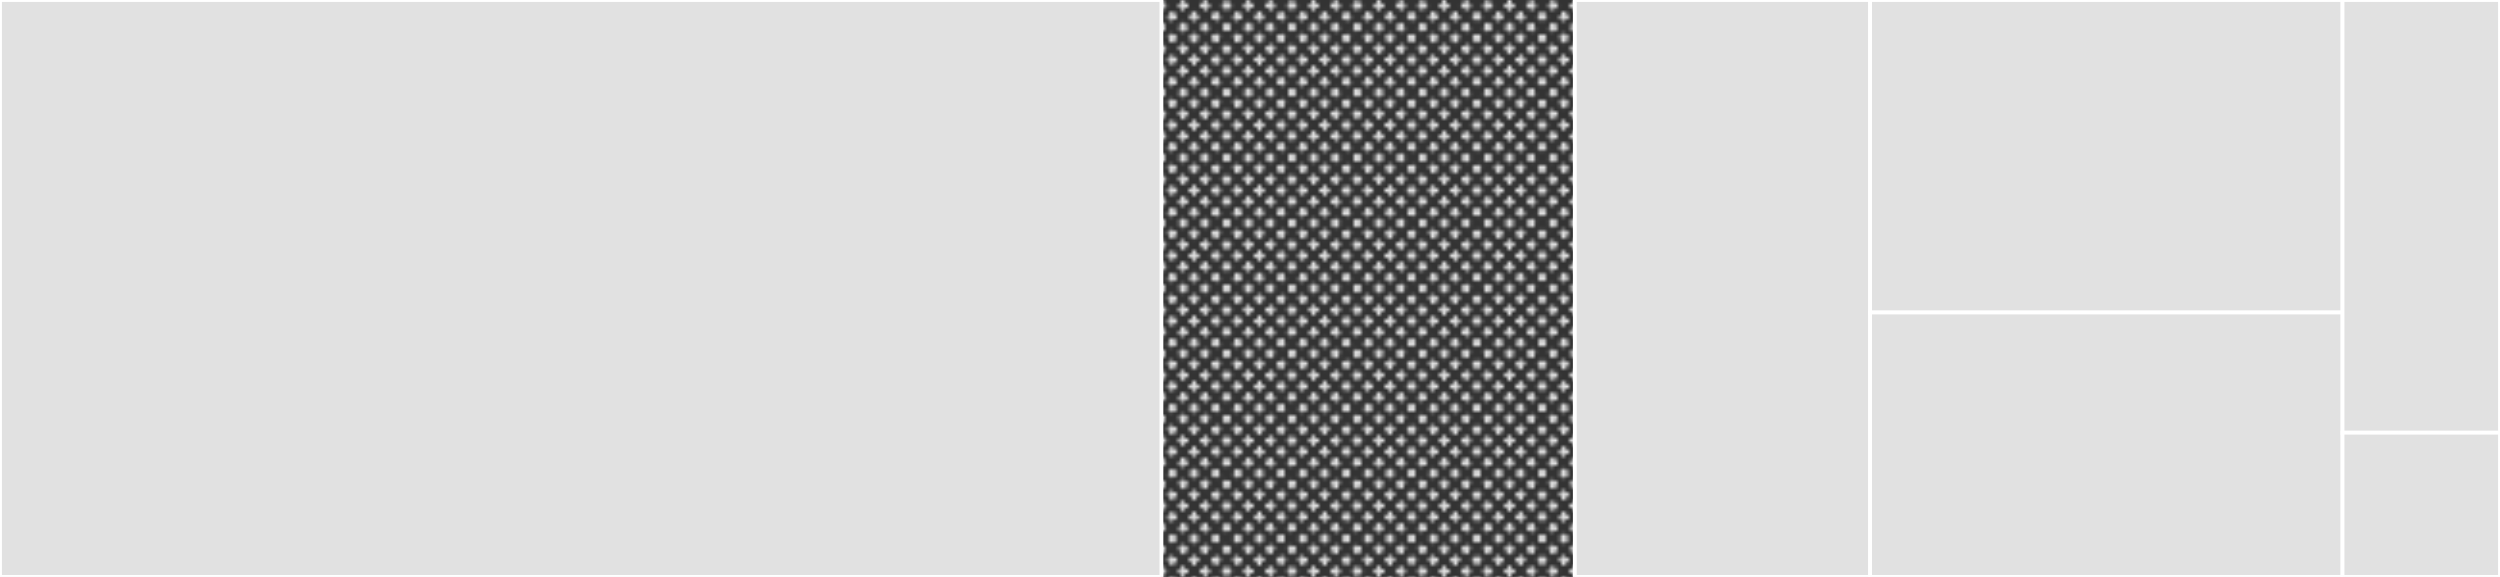 <svg baseProfile="full" width="650" height="150" viewBox="0 0 650 150" version="1.1"
xmlns="http://www.w3.org/2000/svg" xmlns:ev="http://www.w3.org/2001/xml-events"
xmlns:xlink="http://www.w3.org/1999/xlink">

<rect x="0" y="0" width="650" height="150" fill="#333333" stroke="none"/>

<style>rect.s{mask:url(#mask);}</style>
<defs>
  <pattern id="white" width="4" height="4" patternUnits="userSpaceOnUse" patternTransform="rotate(45)">
    <rect width="2" height="2" transform="translate(0,0)" fill="white"></rect>
  </pattern>
  <mask id="mask">
    <rect x="0" y="0" width="100%" height="100%" fill="url(#white)"></rect>
  </mask>
</defs>

<rect x="0" y="0" width="301.969" height="150.0" fill="#e1e1e1" stroke="white" stroke-width="1" class=" tooltipped" data-content="packetlistener.go"><title>packetlistener.go</title></rect>
<rect x="301.969" y="0" width="107.48" height="150.0" fill="#e1e1e1" stroke="white" stroke-width="1" class="s tooltipped" data-content="packet.go"><title>packet.go</title></rect>
<rect x="409.449" y="0" width="76.772" height="150.0" fill="#e1e1e1" stroke="white" stroke-width="1" class=" tooltipped" data-content="productid_string.go"><title>productid_string.go</title></rect>
<rect x="486.22" y="0" width="122.835" height="81.25" fill="#e1e1e1" stroke="white" stroke-width="1" class=" tooltipped" data-content="listenoption.go"><title>listenoption.go</title></rect>
<rect x="486.22" y="81.25" width="122.835" height="68.75" fill="#e1e1e1" stroke="white" stroke-width="1" class=" tooltipped" data-content="scan.go"><title>scan.go</title></rect>
<rect x="609.055" y="0" width="40.945" height="112.5" fill="#e1e1e1" stroke="white" stroke-width="1" class=" tooltipped" data-content="returnmode_string.go"><title>returnmode_string.go</title></rect>
<rect x="609.055" y="112.5" width="40.945" height="37.5" fill="#e1e1e1" stroke="white" stroke-width="1" class=" tooltipped" data-content="rawpacket.go"><title>rawpacket.go</title></rect>
</svg>